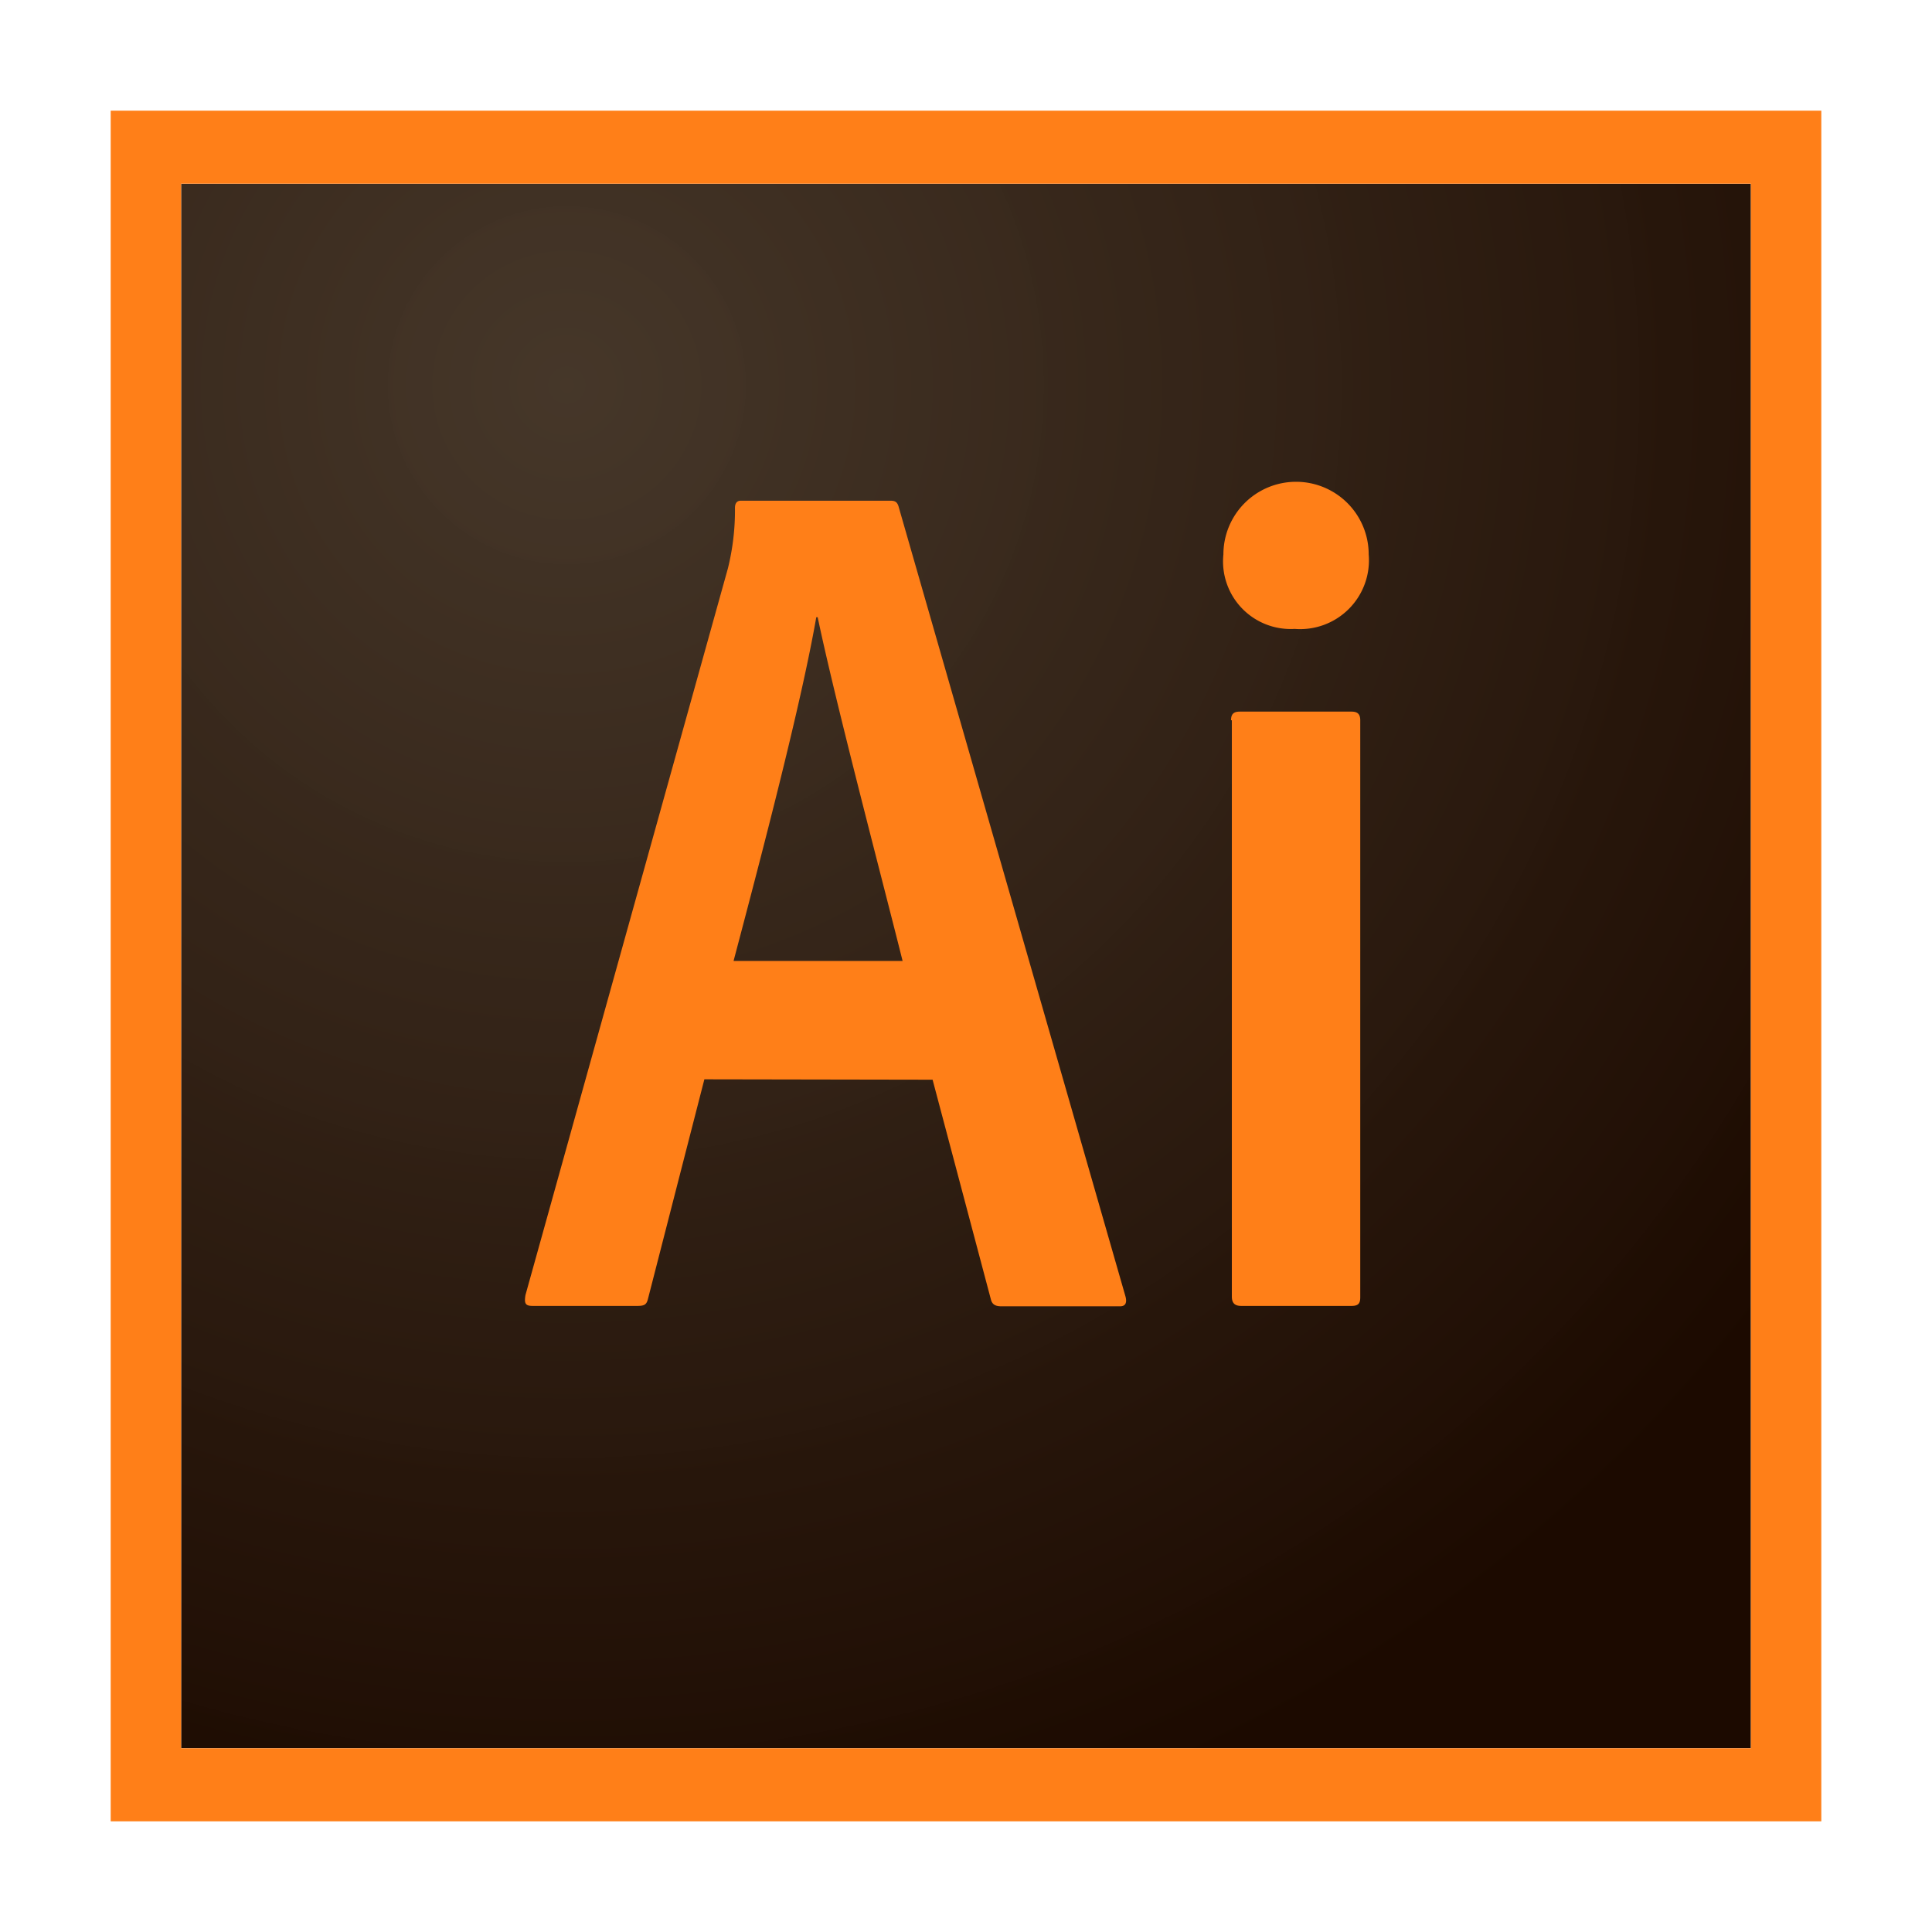 <?xml version="1.0" encoding="utf-8"?>
<svg id="Layer_1" data-name="Layer 1" xmlns="http://www.w3.org/2000/svg" xmlns:xlink="http://www.w3.org/1999/xlink" viewBox="0 0 96 96"><defs><style>.cls-1{fill:url(#radial-gradient);}.cls-2{fill:#ff7f18;}</style><radialGradient id="radial-gradient" cx="-235.03" cy="-637.88" r="0.03" gradientTransform="matrix(2291.67, 0, 0, -2275.64, 538640.33, -1451565.72)" gradientUnits="userSpaceOnUse"><stop offset="0" stop-color="#423325" stop-opacity="0.98"/><stop offset="1" stop-color="#1c0a00"/></radialGradient></defs><title>icons</title><path class="cls-1" d="M9,9.13H87V86.87H9Z"/><path class="cls-2" d="M9,9.13H87V86.87H9ZM5.5,90.5h85V5.5H5.5ZM61.17,35.79c0-.29.11-.43.43-.43h5.56c.28,0,.43.11.43.43V64.46c0,.29-.08.43-.43.43H61.67c-.35,0-.46-.18-.46-.47V35.79Zm-.38-8.24a3.61,3.61,0,1,1,7.22,0,3.42,3.42,0,0,1-3.68,3.7A3.36,3.36,0,0,1,60.79,27.55ZM44.85,47.75c-1-4-3.33-12.83-4.22-17.08h-.07c-.74,4.25-2.62,11.45-4.11,17.08ZM35,53.63l-2.8,10.9c-.07.29-.17.36-.53.36h-5.2c-.36,0-.43-.11-.36-.54L36.17,28.24a12,12,0,0,0,.35-3c0-.25.11-.36.29-.36h7.44c.24,0,.35.07.42.36l11.26,39.2c.07.29,0,.47-.28.47H49.77c-.28,0-.46-.07-.53-.33l-2.9-10.93Z"/></svg>